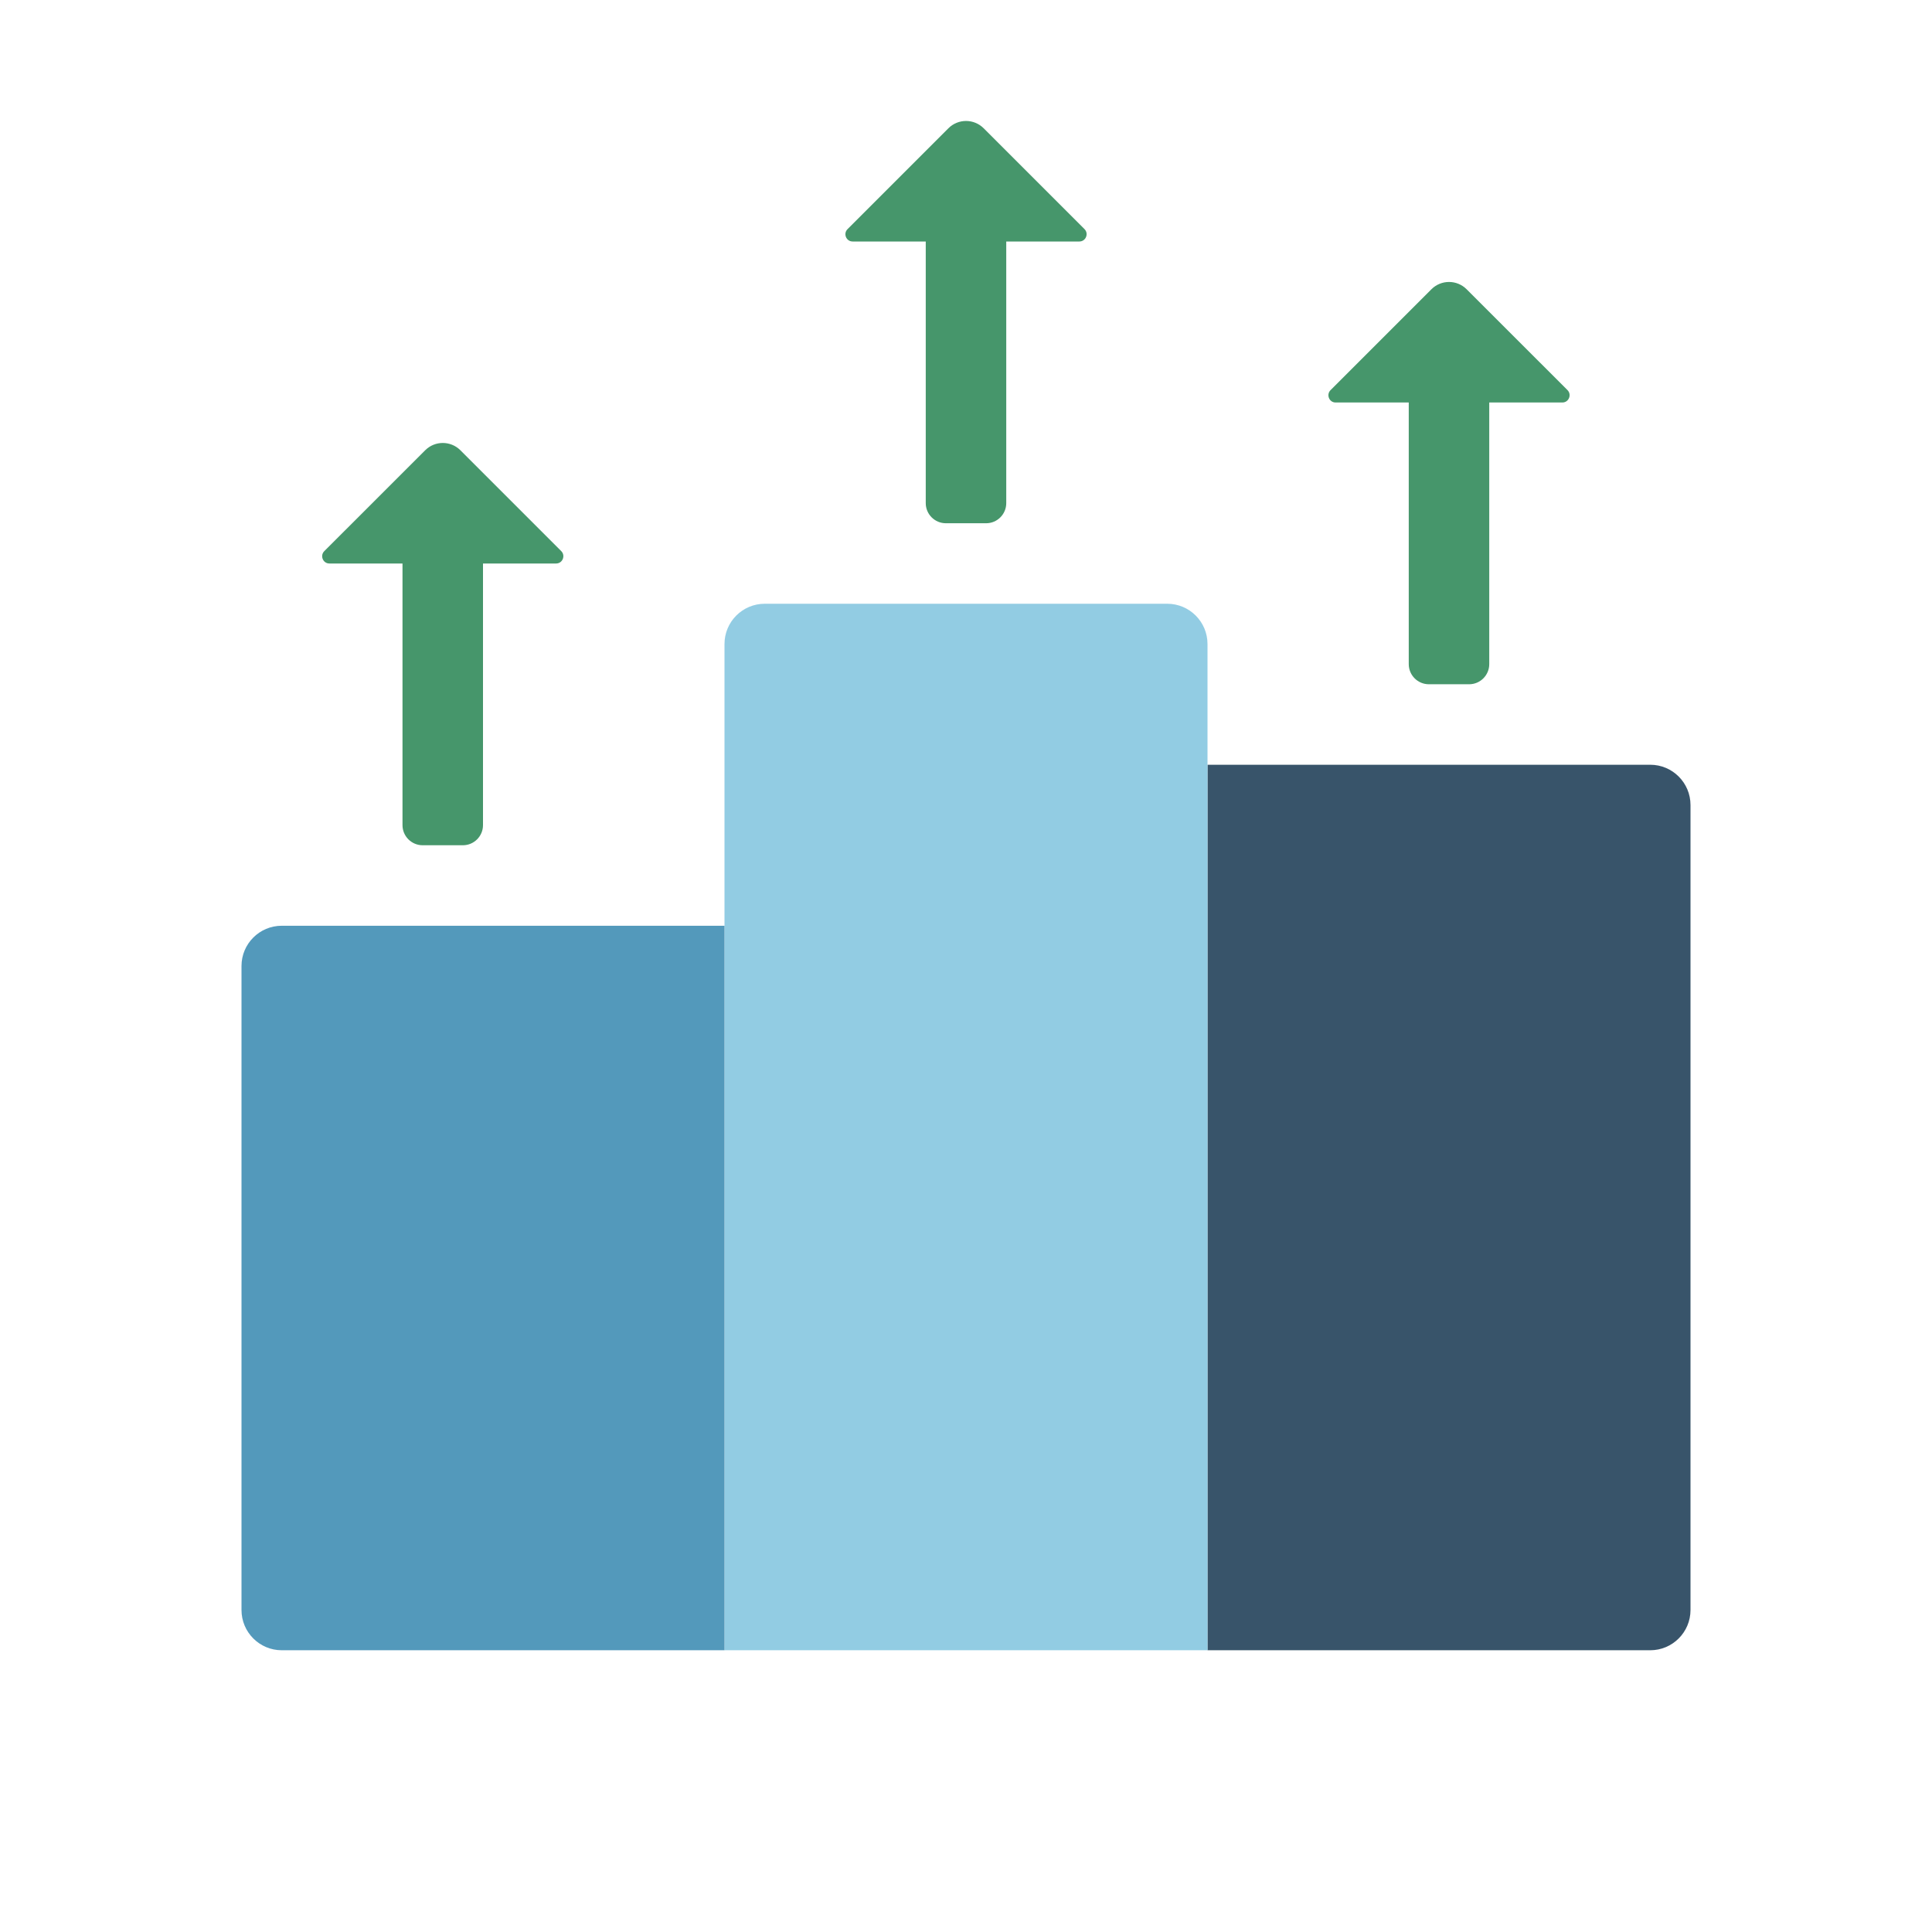 <?xml version="1.0" encoding="UTF-8"?> <svg xmlns="http://www.w3.org/2000/svg" width="60" height="60" viewBox="0 0 60 60" fill="none"><path d="M52.5 25V50C52.5 50.69 51.94 51.25 51.25 51.25H37.5V23.75H51.25C51.94 23.75 52.5 24.31 52.5 25Z" fill="#38546A"></path><path d="M37.5 20V51.25H22.5V20C22.5 19.31 23.06 18.75 23.75 18.75H36.25C36.94 18.75 37.5 19.31 37.5 20Z" fill="#92CCE3"></path><path d="M22.5 28.75V51.25H8.75C8.06 51.25 7.5 50.69 7.5 50V30C7.5 29.31 8.06 28.75 8.75 28.75H22.5Z" fill="#5399BB"></path><path d="M31.25 6.25V15.625C31.25 15.97 30.97 16.25 30.625 16.25H29.375C29.03 16.25 28.75 15.97 28.75 15.625V6.25H31.25Z" fill="#46966B"></path><path d="M26.321 7.116L29.453 3.984C29.756 3.681 30.246 3.681 30.549 3.984L33.681 7.116C33.82 7.257 33.72 7.5 33.52 7.5H26.479C26.28 7.5 26.18 7.257 26.321 7.116Z" fill="#46966B"></path><path d="M46.25 11.25V20.625C46.25 20.97 45.97 21.25 45.625 21.25H44.375C44.03 21.25 43.75 20.97 43.75 20.625V11.25H46.25Z" fill="#46966B"></path><path d="M41.321 12.116L44.453 8.984C44.756 8.681 45.246 8.681 45.548 8.984L48.681 12.116C48.82 12.258 48.72 12.5 48.52 12.5H41.478C41.28 12.5 41.18 12.258 41.321 12.116Z" fill="#46966B"></path><path d="M15 16.25V25.625C15 25.97 14.72 26.25 14.375 26.25H13.125C12.78 26.25 12.5 25.97 12.5 25.625V16.25H15Z" fill="#46966B"></path><path d="M10.071 17.116L13.204 13.984C13.506 13.681 13.996 13.681 14.299 13.984L17.431 17.116C17.57 17.258 17.47 17.5 17.27 17.5H10.23C10.03 17.5 9.93 17.258 10.071 17.116Z" fill="#46966B"></path></svg> 